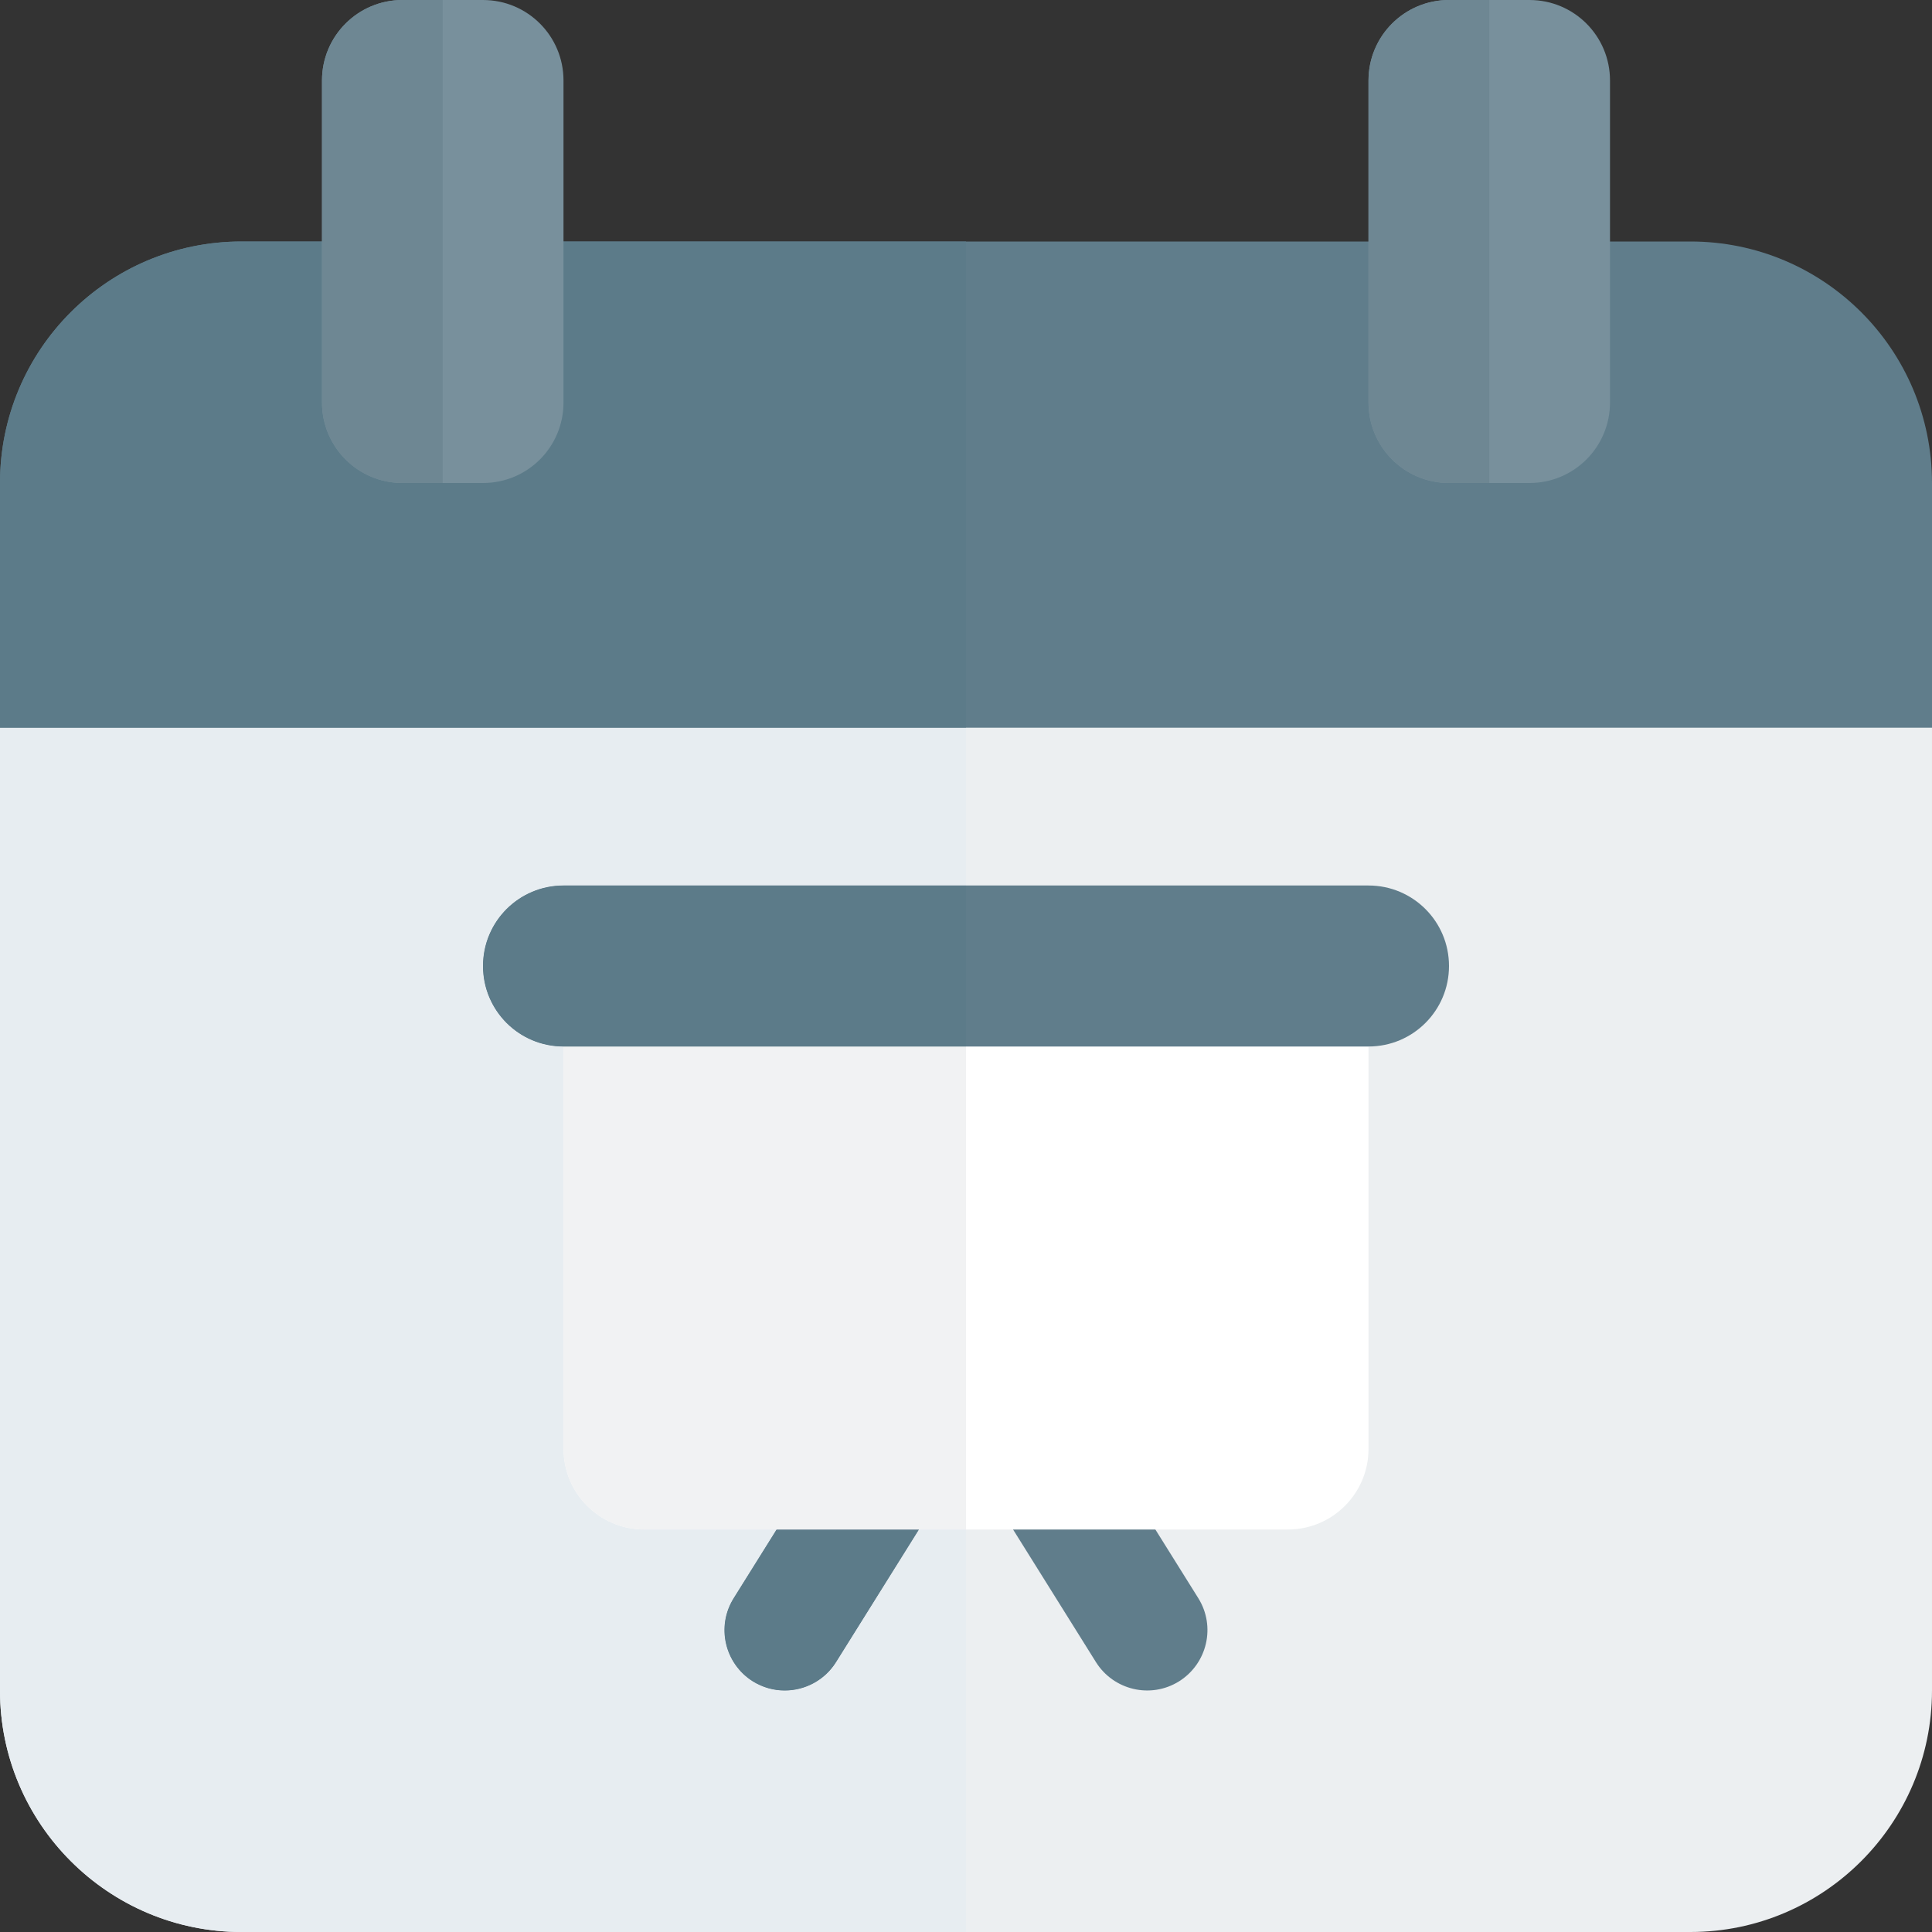 <svg enable-background="new 0 0 24 24" height="512" viewBox="0 0 24 24" width="512" xmlns="http://www.w3.org/2000/svg"><rect x="0" y="0" width="24" height="24" fill="#333333" stroke="none"/><path d="m23 8.04h-22c-.553 0-1 .448-1 1v11.96c0 1.654 1.346 3 3 3h18c1.654 0 3-1.346 3-3v-11.96c0-.552-.447-1-1-1z" fill="#eceff1"/><g fill="#607d8b"><path d="m21 3h-18c-1.657 0-3 1.343-3 3v3.04h24v-3.04c0-1.657-1.343-3-3-3z"/><path d="m9.353 20.887c-.352-.221-.458-.684-.238-1.034l1.25-2c.218-.351.681-.458 1.033-.239.352.221.458.684.238 1.034l-1.25 2c-.216.345-.677.46-1.033.239z"/><path d="m13.614 20.647-1.25-2c-.22-.351-.113-.813.238-1.034.353-.219.814-.111 1.033.239l1.25 2c.22.351.113.813-.238 1.034-.356.222-.817.107-1.033-.239z"/></g><path d="m16 19h-8c-.552 0-1-.449-1-1v-5.5c0-.276.224-.5.5-.5h9c.276 0 .5.224.5.5v5.5c0 .551-.448 1-1 1z" fill="#fff"/><path d="m17 13h-10c-.553 0-1-.447-1-1s.447-1 1-1h10c.553 0 1 .447 1 1s-.447 1-1 1z" fill="#607d8b"/><path d="m12 9.04h-12v11.96c0 1.654 1.346 3 3 3h9v-5h-.585l-1.03 1.647c-.14.226-.385.353-.637.353-.135 0-.271-.036-.396-.114-.352-.221-.458-.684-.238-1.034l.533-.852h-1.647c-.552 0-1-.449-1-1v-5c-.553 0-1-.447-1-1s.447-1 1-1h5z" fill="#e7edf1"/><path d="m12 3h-9c-1.657 0-3 1.343-3 3v3.04h12z" fill="#5c7b89"/><path d="m11.415 19h-1.768l-.533.853c-.22.351-.113.813.238 1.034.125.077.261.113.396.113.252 0 .497-.127.638-.353z" fill="#5c7b89"/><path d="m12 13h-5v5c0 .551.448 1 1 1h1.647 1.768.585z" fill="#f1f2f3"/><path d="m12 11h-5c-.553 0-1 .447-1 1s.447 1 1 1h5z" fill="#5c7b89"/><path d="m6 0h-1c-.553 0-1 .447-1 1v4c0 .553.447 1 1 1h1c.553 0 1-.447 1-1v-4c0-.553-.447-1-1-1z" fill="#78909c"/><path d="m19 0h-1c-.553 0-1 .447-1 1v4c0 .553.447 1 1 1h1c.553 0 1-.447 1-1v-4c0-.553-.447-1-1-1z" fill="#78909c"/><g fill="#6e8793"><path d="m5.5 0h-.5c-.553 0-1 .447-1 1v4c0 .553.447 1 1 1h.5z"/><path d="m18.5 0h-.5c-.553 0-1 .447-1 1v4c0 .553.447 1 1 1h.5z"/></g></svg>